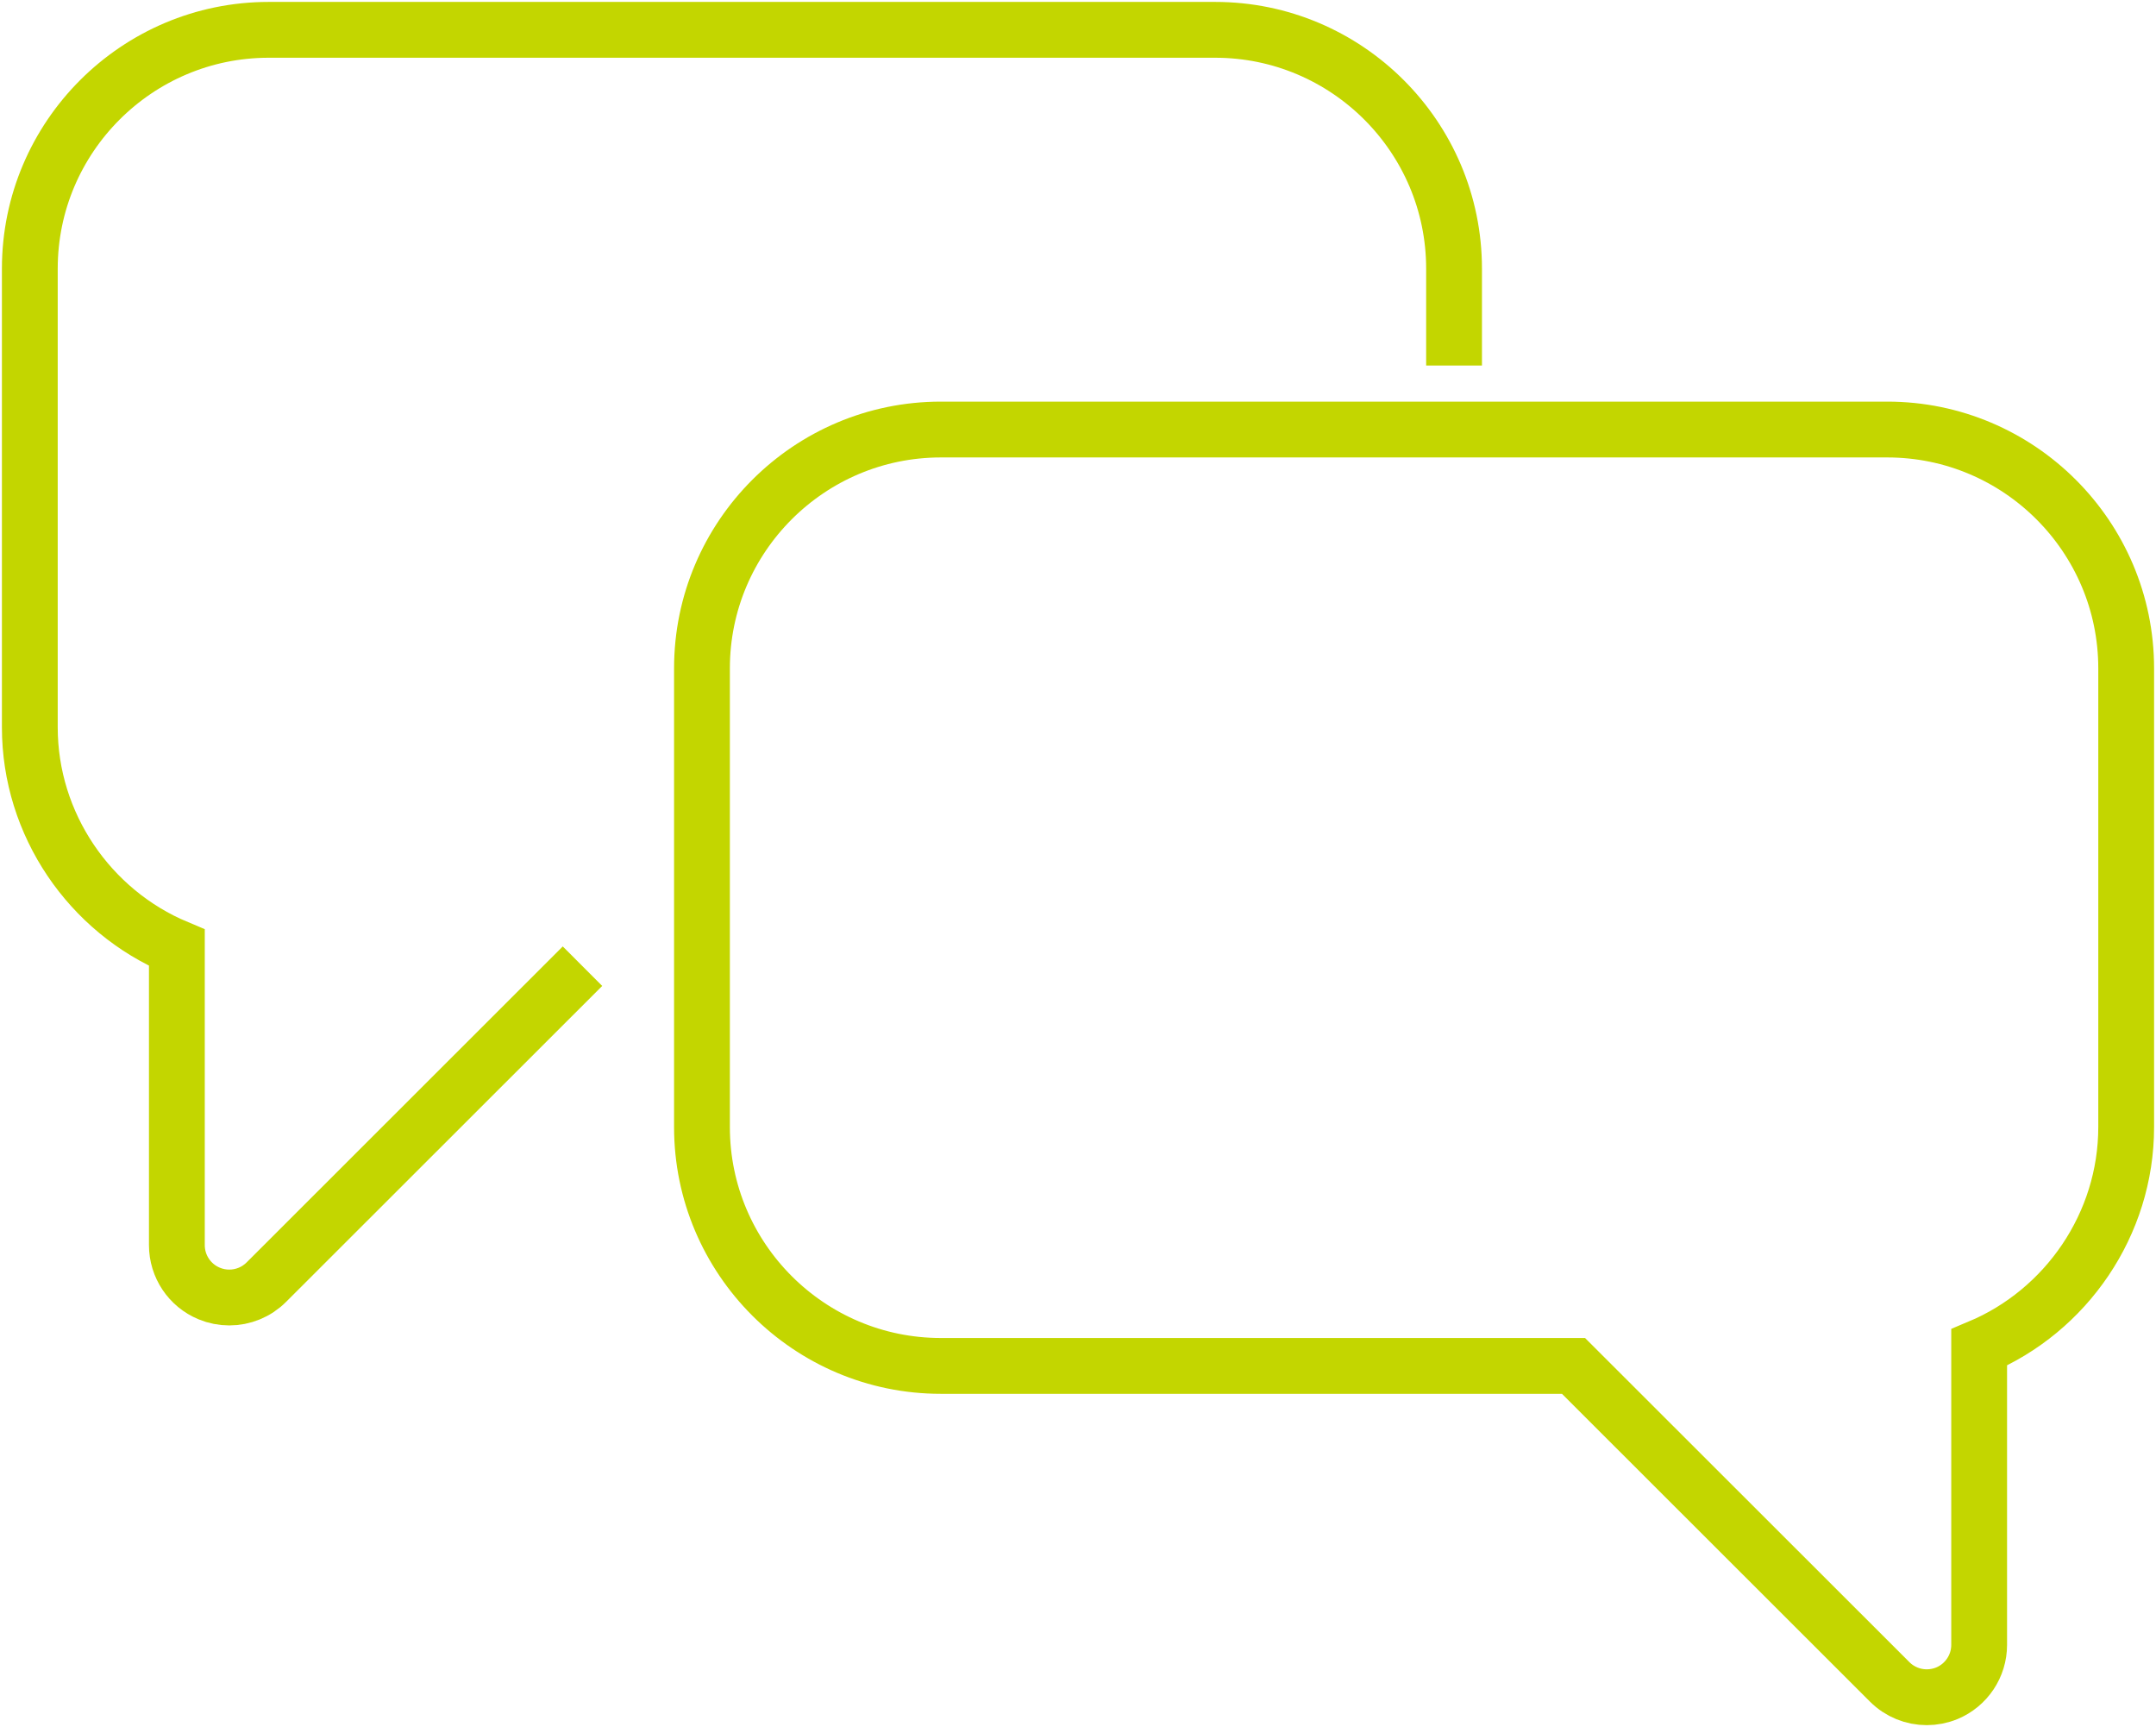 <?xml version="1.0" encoding="UTF-8"?>
<svg xmlns="http://www.w3.org/2000/svg" width="723" height="579" viewBox="0 0 723 579">
  <g fill="none" fill-rule="evenodd" stroke="#C3D600" stroke-width="18.715" transform="translate(10 10)">
    <path d="M622.89,134 L305.51,134 C261.344,134 225.4,169.914 225.4,214.06 L225.4,367.863 C225.4,412.01 261.344,447.924 305.51,447.924 L517.666,447.924 L623.706,553.867 C627.069,557.219 631.55,559 636.132,559 C638.394,559 640.681,558.563 642.859,557.673 C649.417,554.942 653.696,548.541 653.696,541.451 L653.696,441.732 C682.956,429.484 703,400.392 703,367.863 L703,214.06 C703,169.914 667.065,134 622.89,134 Z"></path>
    <path d="M477.608,112.538 L477.608,80.06 C477.608,35.922 441.673,0 397.498,0 L80.118,0 C35.944,0 0,35.922 0,80.06 L0,233.864 C0,266.375 20.044,295.476 49.312,307.732 L49.312,407.442 C49.312,414.533 53.592,420.943 60.167,423.656 C62.336,424.555 64.631,424.992 66.884,424.992 C71.458,424.992 75.948,423.211 79.311,419.85 L185.334,313.915"></path>
  </g>
</svg>
